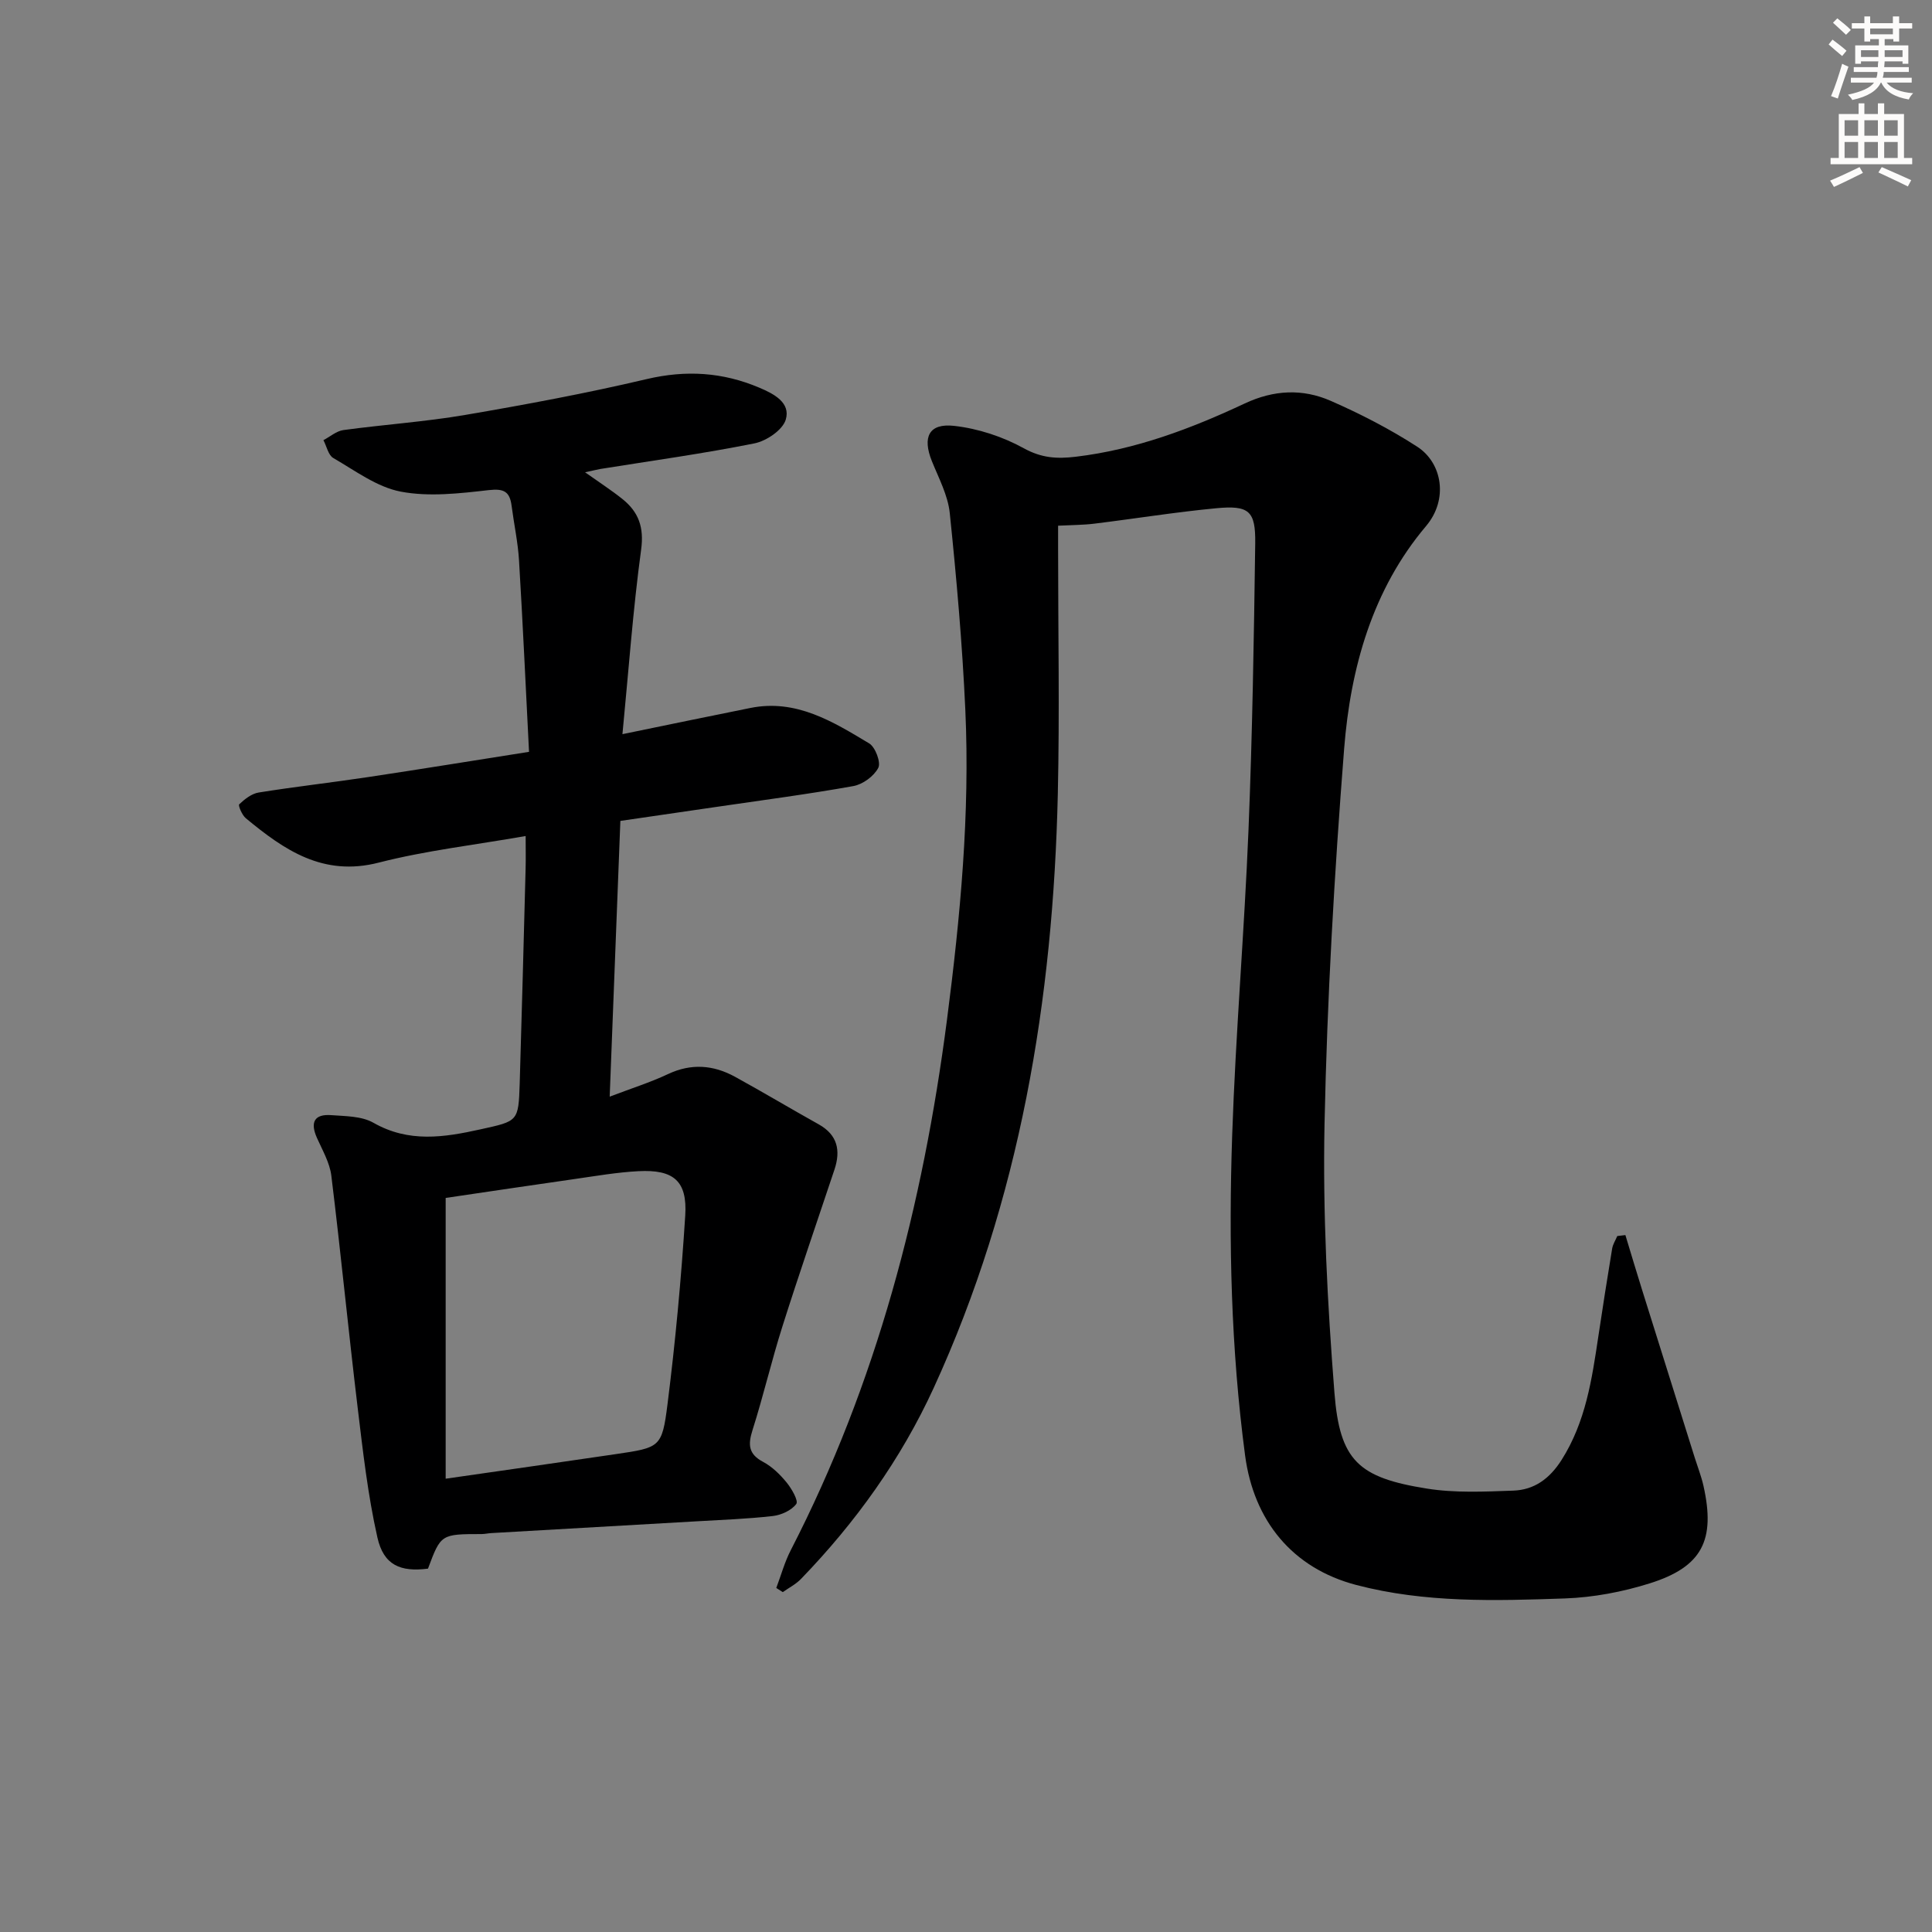 <svg enable-background="new 0 0 400 400" viewBox="0 0 400 400" xmlns="http://www.w3.org/2000/svg"><rect x="0" y="0" width="400" height="400" fill="#808080" stroke="none"/><path d="m336.52 255.71c1.17 3.86 2.32 7.73 3.53 11.58 3.61 11.54 7.24 23.07 10.86 34.61.6 1.9 1.33 3.76 1.77 5.7 2.53 11.27-.24 16.8-11.13 20.22-5.63 1.77-11.66 2.91-17.55 3.12-14.45.5-28.95.94-43.17-2.78-13.27-3.47-21.26-13.32-23.05-26.85-2.92-22.04-3.42-44.15-2.67-66.27.71-21.09 2.52-42.15 3.38-63.24.8-19.75 1.12-39.53 1.39-59.29.09-6.76-1.28-7.93-8.12-7.28-8.43.8-16.8 2.16-25.21 3.19-2.26.28-4.55.27-7.48.42v5.05c0 16.83.32 33.66-.06 50.48-.97 42.56-7.8 83.98-25.71 123.01-6.78 14.77-16.17 27.84-27.46 39.52-1.06 1.1-2.5 1.83-3.77 2.73-.45-.29-.9-.57-1.35-.86.99-2.62 1.73-5.37 3.01-7.84 17.77-34.54 27.36-71.45 32.33-109.78 2.76-21.33 4.78-42.68 3.8-64.18-.62-13.6-1.82-27.19-3.22-40.73-.38-3.69-2.29-7.25-3.71-10.78-1.99-4.95-.63-7.87 4.6-7.29 4.95.55 10.07 2.23 14.44 4.64 3.68 2.03 6.87 2.22 10.78 1.75 12.38-1.48 23.84-5.81 34.97-11.03 6.02-2.82 11.97-3.09 17.79-.54 6.18 2.71 12.26 5.84 17.92 9.5 5.16 3.35 6.5 10.89 1.81 16.44-11.1 13.13-15.63 29.35-16.95 46.08-2.03 25.84-3.52 51.76-4.06 77.67-.38 18.54.6 37.17 2.05 55.67 1.1 14.08 4.97 17.58 19.1 19.84 5.85.94 11.95.64 17.91.43 4.36-.15 7.55-2.47 10.02-6.36 4.99-7.87 6.28-16.69 7.61-25.58.91-6.07 1.86-12.13 2.86-18.18.15-.9.7-1.73 1.06-2.59.55-.07 1.12-.14 1.68-.2z" fill="#000001"/><path d="m121.13 97.78c3.03 2.15 5.48 3.73 7.74 5.54 3.34 2.68 4.5 5.83 3.87 10.47-1.69 12.45-2.59 25.01-3.87 38.21 9.42-1.93 17.96-3.72 26.52-5.43 9.45-1.89 17.05 2.83 24.56 7.34 1.28.77 2.47 3.94 1.89 5.06-.89 1.73-3.21 3.43-5.17 3.78-9.47 1.7-19.02 2.94-28.55 4.34-6.39.94-12.78 1.86-19.68 2.87-.73 18.8-1.46 37.62-2.21 57.09 4.45-1.7 8.39-2.94 12.09-4.68 4.8-2.25 9.36-1.89 13.83.55 5.83 3.2 11.54 6.62 17.35 9.86 3.92 2.19 4.58 5.42 3.27 9.36-3.6 10.81-7.33 21.59-10.77 32.45-2.26 7.12-3.95 14.42-6.21 21.53-.95 3-.83 4.94 2.21 6.55 1.86.99 3.5 2.6 4.85 4.25 1.05 1.28 2.5 3.8 2.01 4.46-.99 1.34-3.12 2.3-4.88 2.5-5.28.6-10.61.79-15.92 1.1-14.11.82-28.23 1.62-42.34 2.43-.66.04-1.32.19-1.98.2-8.46.01-8.46.01-11.13 7.16-5.71.73-9.18-.72-10.47-6.44-2-8.85-3.01-17.94-4.1-26.97-1.92-15.97-3.48-31.98-5.44-47.94-.33-2.69-1.84-5.27-2.98-7.83-1.42-3.18-.6-4.98 2.97-4.71 2.96.22 6.3.19 8.73 1.58 7.3 4.16 14.59 3.04 22.15 1.36 7.78-1.72 7.88-1.57 8.13-9.52.45-14.8.83-29.61 1.22-44.41.06-2.12.01-4.24.01-6.8-10.6 1.86-20.69 3.01-30.44 5.51-11.49 2.95-19.54-2.61-27.49-9.19-.79-.65-1.63-2.65-1.37-2.89 1.13-1.07 2.57-2.21 4.04-2.44 7.54-1.21 15.13-2.06 22.68-3.2 10.8-1.62 21.57-3.38 33.28-5.22-.69-13.44-1.28-26.53-2.07-39.61-.23-3.8-1.05-7.56-1.54-11.34-.38-2.9-1.55-3.6-4.71-3.24-6.04.69-12.36 1.43-18.22.32-4.94-.94-9.45-4.34-13.98-6.96-1.05-.6-1.38-2.44-2.05-3.7 1.38-.72 2.69-1.89 4.14-2.09 8.39-1.14 16.87-1.71 25.2-3.13 12.58-2.15 25.15-4.49 37.58-7.42 8.14-1.92 15.76-1.44 23.34 1.78 3.01 1.27 6.52 3.1 5.46 6.62-.65 2.15-4.01 4.42-6.5 4.91-10.57 2.12-21.26 3.59-31.91 5.3-.79.15-1.55.34-3.14.68zm-28.86 208.37c12.19-1.76 23.68-3.38 35.16-5.08 9.19-1.36 9.63-1.35 10.76-10.26 1.64-12.99 2.85-26.06 3.68-39.13.46-7.18-2.4-9.58-9.69-9.2-4.45.23-8.89 1.01-13.31 1.64-8.85 1.26-17.69 2.59-26.6 3.9z" fill="#000001"/><g fill="#fcfbfa"><path d="m378.6 9.2.8-1c.9.7 1.9 1.4 2.9 2.3l-.9 1.1c-1.1-.9-2-1.7-2.8-2.4zm.5 10.7c.9-2.1 1.6-4.3 2.3-6.7.4.2.8.4 1.3.6-.7 2.1-1.5 4.3-2.2 6.6zm.4-15.2.9-.9c1 .8 2 1.6 2.8 2.4l-1 1c-1-.9-1.9-1.8-2.7-2.5zm12.5-1.3h1.2v1.4h2.7v1.1h-2.7v2.7h-1.2v-.5h-1.8v1.3h4.9v3.8h-1.2v-.5h-3.7c0 .4-.1.9-.1 1.2h5.1v1h-5.2c0 .5-.1.9-.2 1.2h6v1h-5.2c1.1 1.3 2.9 2 5.5 2.2-.4.4-.7.8-.9 1.3-2.9-.5-4.8-1.6-5.7-3.5h-.1c-.8 1.7-2.7 2.9-5.9 3.6-.2-.4-.6-.8-.9-1.1 2.8-.6 4.6-1.4 5.4-2.5h-4.8v-1h5.3c.1-.3.2-.7.2-1.2h-4.9v-1h5c0-.4 0-.8.1-1.2h-3.6v.5h-1.2v-3.8h4.9v-1.3h-1.8v.5h-1.2v-2.7h-2.6v-1.1h2.6v-1.4h1.2v1.4h4.7v-1.4zm-6.7 8.4h3.6c0-.4 0-.9 0-1.4h-3.6zm1.9-4.7h4.7v-1.2h-4.7zm6.7 3.3h-3.7v1.4h3.7z"/><path d="m384.7 21.4h1.3v2.2h2.8v-2.2h1.3v2.2h4.1v9.1h1.7v1.3h-16.9v-1.3h1.7v-9.1h4.1v-2.2zm.3 13.2.7 1.2c-1.8.9-3.8 1.9-6 2.9-.2-.4-.5-.8-.8-1.3 2.4-1 4.4-2 6.1-2.8zm-3.1-6.5h2.8v-3.2h-2.8zm0 4.6h2.8v-3.3h-2.8zm4.1-4.6h2.8v-3.2h-2.8zm0 4.6h2.8v-3.3h-2.8zm3.6 1.9c2.1.9 4.1 1.8 6.1 2.7l-.7 1.3c-2.2-1.1-4.2-2-6.1-2.9zm3.3-9.7h-2.8v3.2h2.8zm-2.8 7.8h2.8v-3.3h-2.8z"/></g></svg>